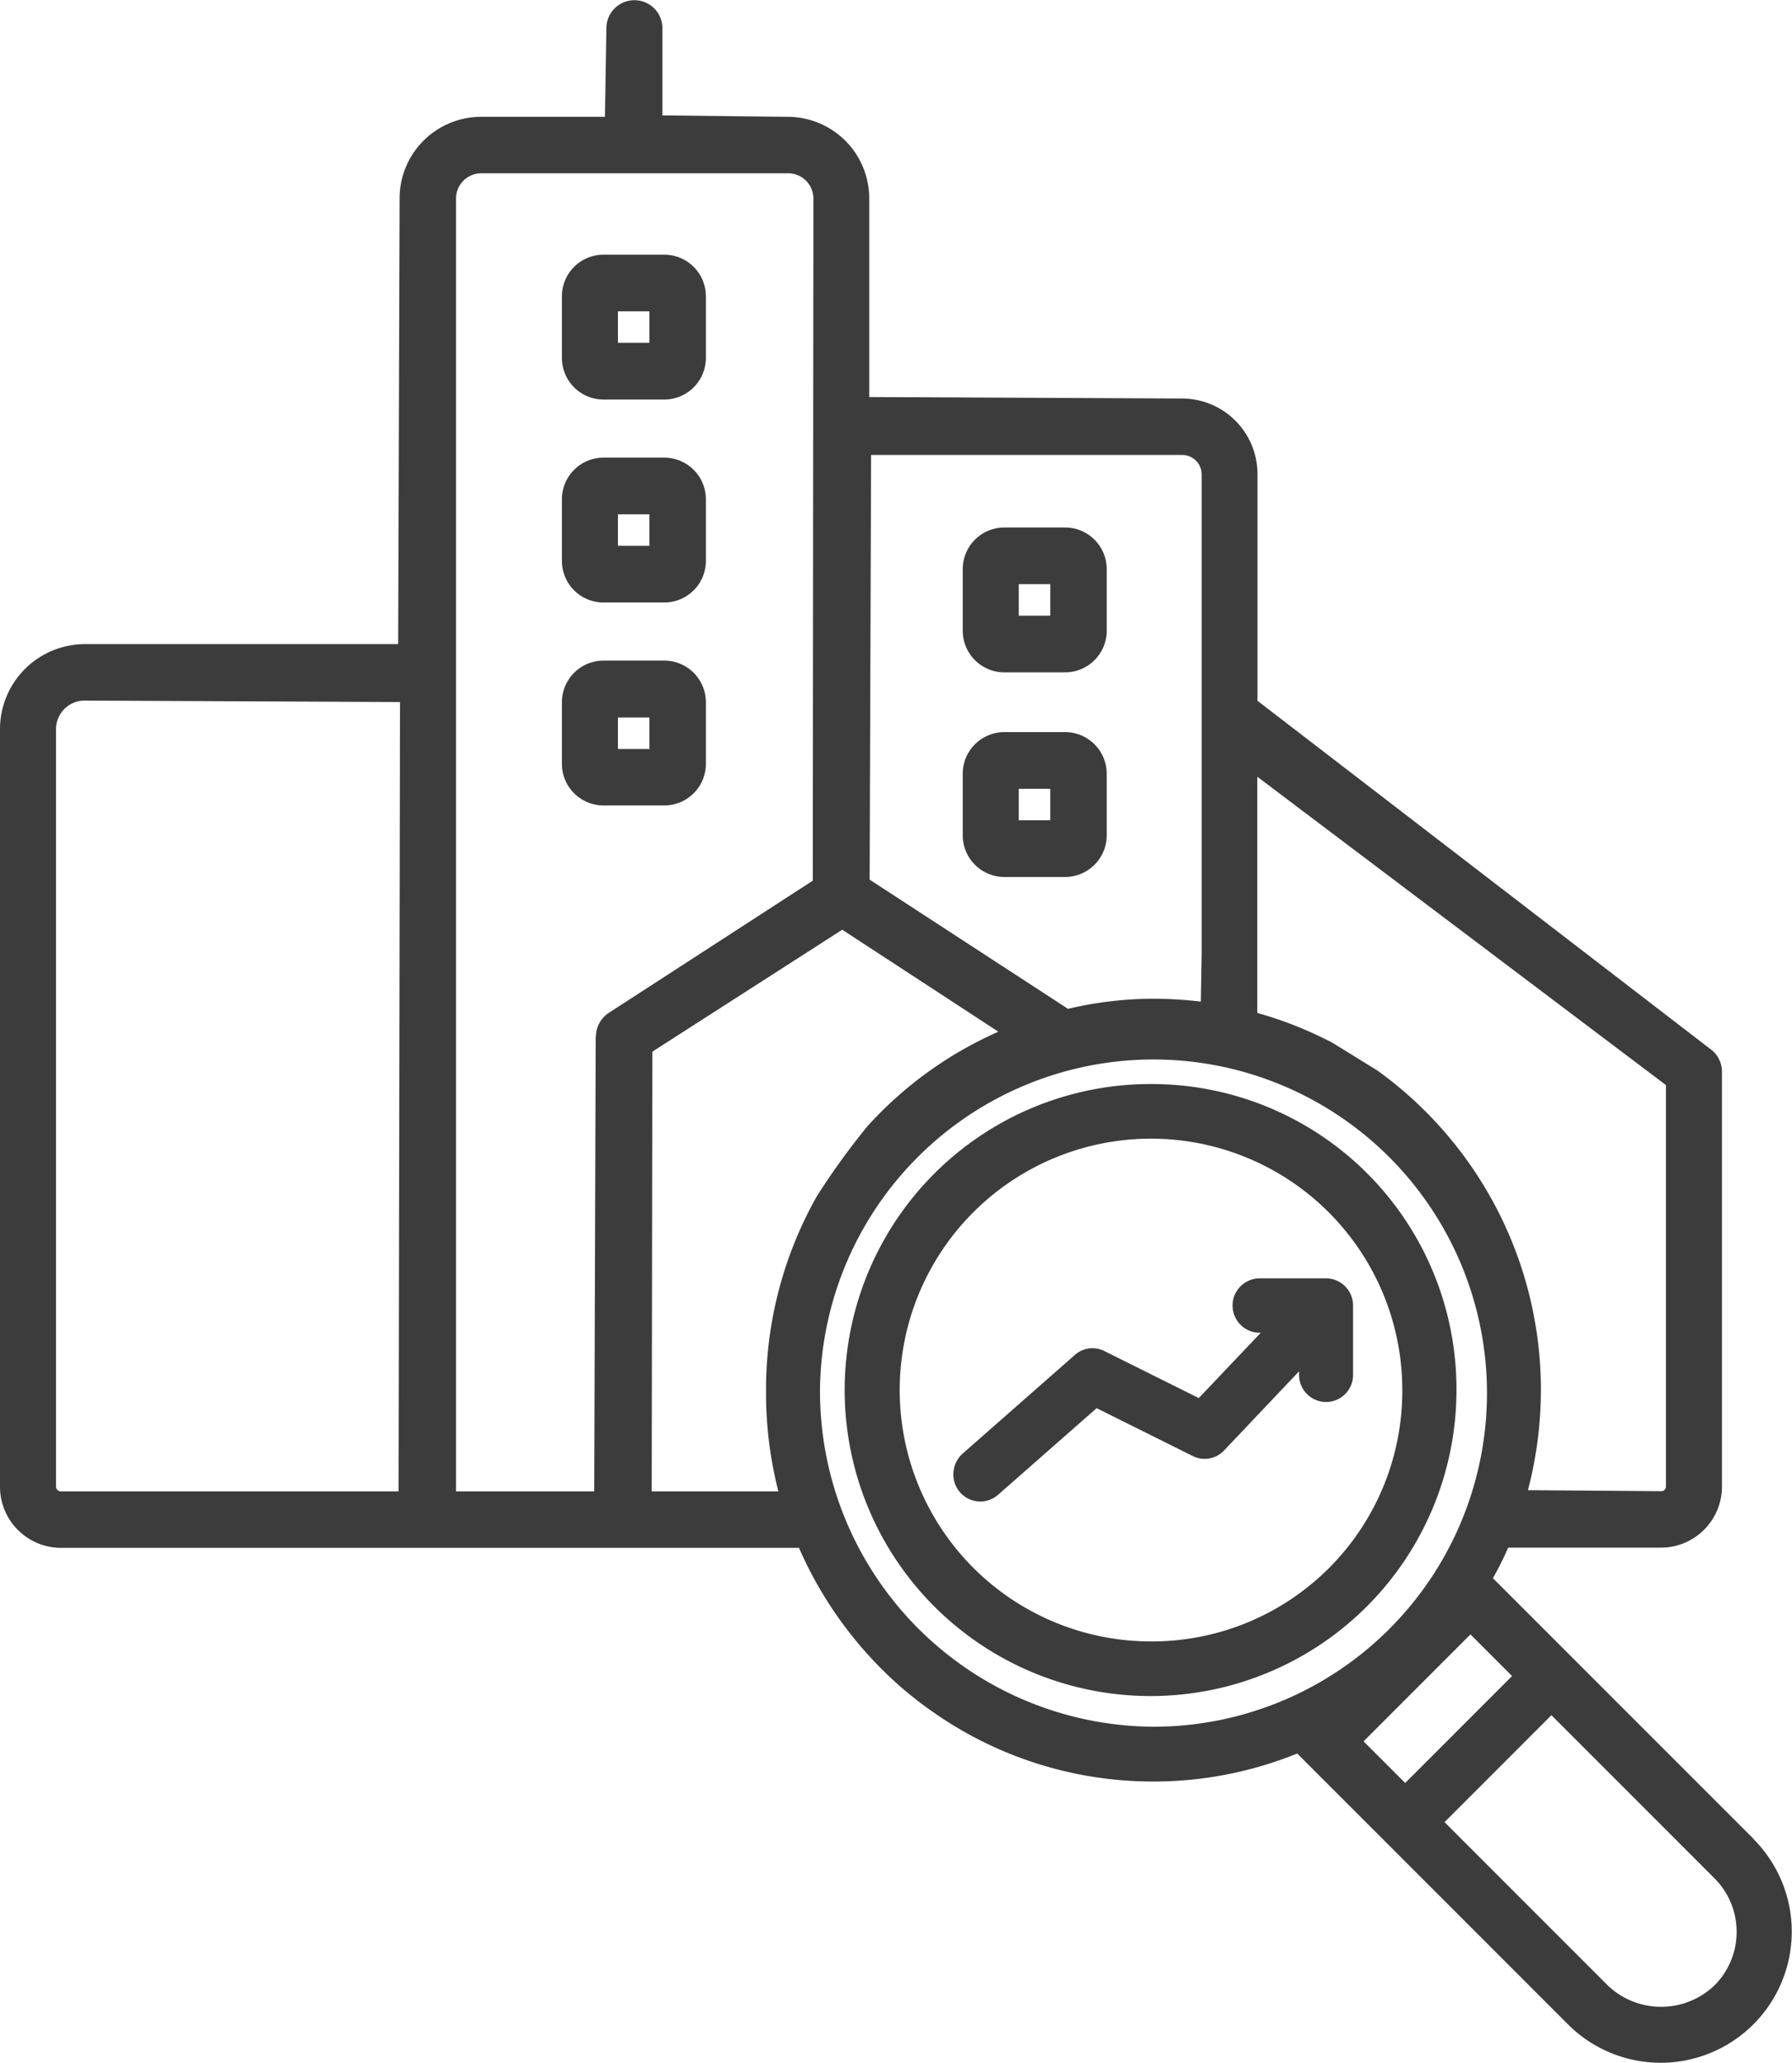 <svg xmlns="http://www.w3.org/2000/svg" width="87" height="100.12" viewBox="0 0 87 100.12">
  <g id="icon" transform="translate(-7 0.059)">
    <path id="パス_2198" data-name="パス 2198" d="M29.29,29.24a2.021,2.021,0,0,1-2.01-2.03V24.24a2.021,2.021,0,0,1,2.01-2.03h2.97a2.021,2.021,0,0,1,2.01,2.03v2.97a2.021,2.021,0,0,1-2.01,2.03H29.29ZM30,26.49h1.53V24.96H30Z" transform="translate(7 -0.059)" fill="#3c3c3c"/>
    <path id="パス_2199" data-name="パス 2199" d="M48.75,32.63a2.021,2.021,0,0,1-2.01-2.03V27.63a2.021,2.021,0,0,1,2.01-2.03h2.97a2.021,2.021,0,0,1,2.01,2.03V30.6a2.021,2.021,0,0,1-2.01,2.03Zm.71-2.75h1.53V28.35H49.46Z" transform="translate(7 -0.059)" fill="#3c3c3c"/>
    <path id="パス_2200" data-name="パス 2200" d="M48.75,42.56a2.021,2.021,0,0,1-2.01-2.03V37.56a2.021,2.021,0,0,1,2.01-2.03h2.97a2.021,2.021,0,0,1,2.01,2.03v2.97a2.021,2.021,0,0,1-2.01,2.03Zm.71-2.75h1.53V38.28H49.46Z" transform="translate(7 -0.059)" fill="#3c3c3c"/>
    <path id="パス_2201" data-name="パス 2201" d="M29.29,39.09a2.021,2.021,0,0,1-2.01-2.03V34.09a2.021,2.021,0,0,1,2.01-2.03h2.97a2.021,2.021,0,0,1,2.01,2.03v2.97a2.021,2.021,0,0,1-2.01,2.03H29.29ZM30,36.35h1.53V34.82H30Z" transform="translate(7 -0.059)" fill="#3c3c3c"/>
    <path id="パス_2202" data-name="パス 2202" d="M29.29,19.39a2.021,2.021,0,0,1-2.01-2.03V14.39a2.021,2.021,0,0,1,2.01-2.03h2.97a2.021,2.021,0,0,1,2.01,2.03v2.97a2.021,2.021,0,0,1-2.01,2.03H29.29ZM30,16.64h1.53V15.11H30Z" transform="translate(7 -0.059)" fill="#3c3c3c"/>
    <path id="パス_2203" data-name="パス 2203" d="M85.14,89.25,72.48,76.59a15.71,15.71,0,0,0,.74-1.48h7.42a2.968,2.968,0,0,0,2.96-2.97V52.01a1.373,1.373,0,0,0-.46-1.02L61.05,34.01v-11a3.668,3.668,0,0,0-3.65-3.67l-15.2-.07V9.63a3.958,3.958,0,0,0-3.94-3.96l-6.1-.07V1.37a1.36,1.36,0,1,0-2.72,0l-.07,4.3H23.34A3.958,3.958,0,0,0,19.4,9.63l-.07,21.63H4.11A4.127,4.127,0,0,0,0,35.39V72.15a2.968,2.968,0,0,0,2.96,2.97H38.79a19.178,19.178,0,0,0,5.14,6.92c.35.29.7.57,1.06.83l.13.09a18.584,18.584,0,0,0,10.87,3.5,18.594,18.594,0,0,0,6.99-1.36L76.14,98.26a6.364,6.364,0,0,0,9-9ZM19.35,72.38H2.96a.235.235,0,0,1-.24-.23V35.39A1.387,1.387,0,0,1,4.11,34l15.31.07ZM61.06,37.71,80.88,52.66V72.14a.226.226,0,0,1-.23.23l-6.47-.05a19.359,19.359,0,0,0,.63-4.87,19.1,19.1,0,0,0-7.93-15.49l-2.25-1.39-.29-.14a18.412,18.412,0,0,0-3.3-1.27V37.71ZM42.28,22.08H57.41a.948.948,0,0,1,.93.93V46.29l-.04,2.32a19.286,19.286,0,0,0-2.29-.14,18.066,18.066,0,0,0-4.16.49l-9.63-6.27.07-20.6ZM28.92,50.31l-.07,22.07H22.14V9.63a1.225,1.225,0,0,1,1.22-1.22H38.27a1.225,1.225,0,0,1,1.22,1.22l-.03,33.11-9.91,6.42a1.392,1.392,0,0,0-.62,1.15Zm8.27,17.15a19.227,19.227,0,0,0,.6,4.92H31.64l.03-21.34,9.22-5.92,7.58,4.95a18.791,18.791,0,0,0-6.35,4.58,35.153,35.153,0,0,0-2.46,3.4,19.082,19.082,0,0,0-2.47,9.41Zm2.62,0A16.191,16.191,0,1,1,56,83.8,16.282,16.282,0,0,1,39.81,67.46ZM66.2,84.51l5.19-5.19,2.02,2.02-5.19,5.19ZM83.24,96.35h0a3.751,3.751,0,0,1-5.19,0l-7.92-7.92,5.19-5.19,7.92,7.92A3.676,3.676,0,0,1,83.24,96.35Z" transform="translate(7 -0.059)" fill="#3c3c3c"/>
    <path id="パス_2204" data-name="パス 2204" d="M64.39,62.04H61.16a1.32,1.32,0,0,0,0,2.64h.05L58.2,67.85l-4.58-2.28a1.3,1.3,0,0,0-.58-.14,1.282,1.282,0,0,0-.86.33l-5.44,4.78a1.352,1.352,0,0,0-.45.91,1.307,1.307,0,0,0,2.17,1.09l4.78-4.2,4.66,2.32a1.293,1.293,0,0,0,1.53-.27l3.64-3.84v.18a1.31,1.31,0,1,0,2.62,0V63.36a1.317,1.317,0,0,0-1.31-1.32Z" transform="translate(7 -0.059)" fill="#3c3c3c"/>
    <path id="パス_2205" data-name="パス 2205" d="M56,52.61A14.851,14.851,0,1,0,70.71,67.46,14.8,14.8,0,0,0,56,52.61Zm0,27.05a12.2,12.2,0,1,1,12.08-12.2A12.153,12.153,0,0,1,56,79.66Z" transform="translate(7 -0.059)" fill="#3c3c3c"/>
  </g>
</svg>
